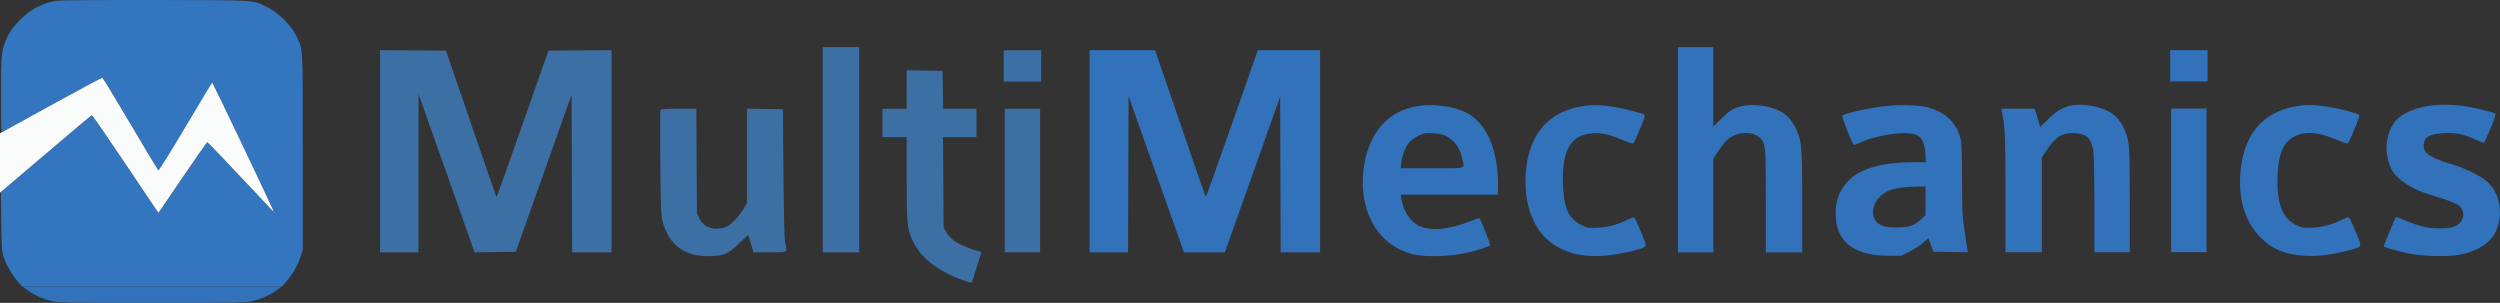 <svg xmlns="http://www.w3.org/2000/svg" id="Layer_2" data-name="Layer 2" viewBox="0 0 888.46 107.64"><rect x="0" y="0" width="888.46" height="107.64" fill="#333333" stroke="none"/><defs><style> .cls-1 { fill: #3c70a5; } .cls-1, .cls-2, .cls-3, .cls-4 { fill-rule: evenodd; stroke-width: 0px; } .cls-2 { fill: #3475bf; } .cls-3 { fill: #fafbfb; } .cls-4 { fill: #3272bb; } </style></defs><g id="Layer_1-2" data-name="Layer 1"><g><path class="cls-2" d="m20.31.26c-5.29.79-9.29,2.87-13.31,6.94-2.11,2.13-3.24,3.63-4.21,5.6C.5,17.47.37,18.55.36,33.55c0,7.36.09,13.38.21,13.38s8.21-4.39,17.99-9.75c9.97-5.47,17.9-9.61,18.07-9.43.16.17,4.54,7.51,9.72,16.3,5.18,8.79,9.6,16.17,9.82,16.4.3.31,2.77-3.58,9.75-15.34,5.14-8.67,9.42-15.76,9.52-15.76.16,0,20.3,42.17,21.49,45.01.41.98.41,1.06-.03.6-.28-.3-5.56-5.91-11.74-12.48-6.18-6.57-11.34-11.94-11.48-11.94s-4.11,5.66-8.81,12.57l-8.56,12.57-11.64-17.33c-6.4-9.53-11.8-17.33-11.99-17.33s-7.55,6.12-16.36,13.61L.31,68.21l.13,10.46c.12,9.58.2,10.66.91,12.8.92,2.76,2.89,6.12,5.04,8.62l1.55,1.79h92.24l1.55-1.79c2.25-2.6,4.16-5.93,5.07-8.8l.79-2.51v-35.02c0-38.96.18-35.88-2.45-41.31-1.63-3.36-6.34-8.01-9.95-9.79C89.7-.08,92,.08,55.32,0,37.24-.03,21.49.09,20.31.26"></path><path class="cls-4" d="m596.31,53.21v36.46h12.57v-33.26l1.64-2.5c.9-1.37,2.15-3.04,2.78-3.71,3.18-3.36,9.22-3.95,12.2-1.18,1.97,1.83,2.06,2.79,2.06,22.57v18.08h12.93v-17.87c-.03-19.98-.18-21.71-2.28-26.13-2.23-4.69-5.42-6.95-11.25-7.97-3.85-.67-7.06-.47-10,.63-1.7.64-2.78,1.42-5.12,3.72l-2.96,2.92v-28.22h-12.57v36.46m-209.07.54v35.92h13.65l.09-27.78.09-27.78,9.84,27.78,9.84,27.78h14.52l1.07-2.96c.59-1.63,5.01-14.08,9.84-27.67l8.77-24.71.09,27.67.09,27.67h14.01V17.83h-22.11l-9.15,26.04c-5.03,14.32-9.23,26.04-9.33,26.04-.16,0-3.44-9.44-14.45-41.58l-3.6-10.51h-23.26v35.92m384.01-30.35v5.57h13.29v-11.14h-13.29v5.57m-266.47,14.19c-4.86.68-8.36,2.12-11.49,4.72-5.24,4.37-8.44,11.69-8.93,20.42-.77,13.74,5.99,24.49,17.29,27.51,4.79,1.28,13.54,1.03,20.51-.58,2.89-.67,6.91-2.01,7.43-2.48.23-.2-3.31-9.11-3.82-9.62-.09-.09-1.6.41-3.36,1.11-7.61,3.04-14.49,3.6-18.38,1.47-3.03-1.66-5.34-5.31-6.01-9.52l-.23-1.43h34.58v-3.57c0-12.4-4.04-21.73-11.03-25.45-4.17-2.22-11.27-3.33-16.56-2.59m58.81-.01c-13.26,1.65-20.65,10.21-21.41,24.81-.63,12.2,3.9,21.76,12.26,25.86,3.82,1.87,6.38,2.5,11.16,2.74,4.24.22,10.01-.55,15.69-2.08,4.36-1.18,4.25-.82,1.9-6.44-1.12-2.66-2.16-4.97-2.31-5.14-.16-.16-1.07.1-2.03.58-3.67,1.85-7.34,2.86-11.01,3.04-3.39.17-3.6.13-5.84-.97-4.6-2.26-6.25-5.91-6.54-14.43-.41-12.21,2.7-17.58,10.51-18.17,3.15-.24,6.09.43,10.75,2.43,1.95.84,3.62,1.36,3.79,1.18.16-.17,1.2-2.48,2.31-5.14,1.51-3.6,1.9-4.89,1.57-5.1-.25-.15-1.74-.63-3.33-1.06-7.31-1.98-13.06-2.68-17.46-2.13m107.86.02c-6.49.63-15.74,2.61-16.73,3.58-.33.33,3.66,10.41,4.12,10.41.13,0,1.14-.4,2.24-.88,6.82-3.02,16.95-4.3,20.31-2.56,1.72.89,2.67,3.07,2.86,6.59l.16,2.96h-4.27c-10.83.01-18.64,2.09-22.71,6.05-3.56,3.47-5.09,7.1-5.09,12.09,0,9.92,6.29,15.04,18.53,15.08l4.7.02,3.03-1.51c1.67-.83,3.86-2.24,4.87-3.13l1.84-1.62.88,2.41.88,2.41,6.12.1,6.12.1-.68-4.41c-1.28-8.26-1.35-9.44-1.36-21.33,0-6.54-.17-12.74-.37-13.78-1.17-6.18-5.26-10.27-12.03-12.03-2.72-.71-9.05-.96-13.41-.54m63.88.12c-2.86.79-4.43,1.77-7.4,4.61l-2.91,2.79-.97-3.23-.97-3.23h-11.88l.21.99c1.14,5.35,1.28,8.57,1.28,29.1v20.92h12.93v-33.71l1.81-2.7c3.14-4.69,5.61-6.18,9.86-5.9,4.33.28,5.88,1.78,6.63,6.43.22,1.34.37,9.25.37,19.08v16.79h12.58v-18.41c-.01-20.14-.11-21.34-2.11-25.61-1.4-3-3.26-4.97-5.95-6.29-3.76-1.85-9.99-2.61-13.49-1.65m82.26-.14c-12.45,1.57-19.57,8.97-21.21,22.06-1.27,10.11,1.18,18.95,6.83,24.69,4.29,4.35,9.03,6.28,16.35,6.66,4.24.22,10.01-.54,15.69-2.08,4.38-1.18,4.28-.84,1.93-6.44-1.11-2.65-2.16-4.96-2.33-5.13s-1.09.09-2.05.58c-3.75,1.89-7.35,2.89-10.97,3.05-3.11.14-3.67.07-5.39-.72-5.33-2.44-7.41-7.67-7.03-17.7.3-7.97,1.93-11.79,5.94-13.95,3.8-2.05,8.57-1.67,15.31,1.22,1.99.85,3.63,1.36,3.8,1.18.17-.17,1.21-2.48,2.31-5.14,1.5-3.62,1.89-4.89,1.55-5.1-.25-.15-1.75-.63-3.33-1.06-7.3-1.98-13.07-2.68-17.43-2.13m45.08.18c-4.74.88-8.67,2.6-10.76,4.69-4.1,4.1-4.95,11.89-1.95,17.87,1.69,3.37,7.19,7,13.43,8.88,8.75,2.63,10.87,3.59,11.64,5.29,1.09,2.4-.12,5.07-2.77,6.09-1.3.5-2.62.64-5.64.62-4.21-.04-6.56-.61-12.4-3.02-1.44-.59-2.67-1.03-2.74-.96-.23.23-4.46,10.41-4.36,10.5.25.23,5.55,1.68,8.59,2.35,4.93,1.08,14.23,1.35,18.29.53,7.47-1.51,12.01-4.78,13.61-9.81,1.9-5.96.52-12.22-3.54-16.02-2.32-2.17-8.5-5.2-13.26-6.51-4.2-1.15-7.86-2.91-8.81-4.22-.43-.59-.68-1.49-.65-2.29.11-2.99,2.13-4.17,7.45-4.39,4.21-.17,6.67.35,10.84,2.27,1.51.7,2.9,1.22,3.08,1.16.18-.06,1.27-2.37,2.42-5.13,1.56-3.76,1.97-5.08,1.63-5.27-.91-.51-7.65-2.13-10.99-2.63-4.13-.63-9.71-.62-13.11.01m-91.06,26.41v25.5h12.57v-51.01h-12.57v25.5m-267.44-15.89c-1.19.58-2.67,1.62-3.29,2.33-1.35,1.54-2.55,4.58-2.86,7.28l-.23,1.97h11.19c12.74,0,11.56.39,10.64-3.51-.71-3.01-1.62-4.71-3.37-6.29-2.01-1.82-3.69-2.45-7.04-2.65-2.63-.16-3.06-.08-5.03.88m171.71,18.44c-3.85.56-5.95,1.42-7.77,3.18-2.56,2.48-3.21,6.25-1.49,8.61,1.31,1.8,3.1,2.37,7.46,2.37s6.28-.61,8.84-3.05l1.4-1.33v-10.17l-3.14.04c-1.73.02-4.11.18-5.3.36M9.88,103.19c2.42,1.75,4.89,2.87,8.26,3.73,2.71.69,3.98.72,35.92.72s33.21-.03,35.92-.72c3.37-.86,5.84-1.98,8.26-3.73l1.8-1.3H8.08l1.8,1.3"></path><path class="cls-3" d="m18.05,37.45L0,47.36v21.13l7.29-6.2c20.52-17.47,25.08-21.29,25.39-21.29.19,0,5.58,7.8,11.98,17.33l11.64,17.33,8.56-12.57c4.71-6.91,8.67-12.57,8.81-12.57s5.31,5.38,11.48,11.94c6.18,6.57,11.46,12.19,11.74,12.48.44.47.44.38.03-.6-1.19-2.83-21.33-45.01-21.49-45.01-.1,0-4.38,7.1-9.52,15.76-5.39,9.09-9.48,15.62-9.67,15.45-.18-.17-4.65-7.62-9.93-16.56-5.28-8.94-9.74-16.3-9.91-16.35-.17-.05-8.43,4.36-18.36,9.81"></path><path class="cls-1" d="m292.41,53.21v36.46h12.93V16.75h-12.93v36.46m-157.34.53v35.93h13.65v-28.11s.03-28.11.03-28.11l9.96,28.11,9.95,28.11,7.32-.09,7.32-.09,9.92-27.93,9.92-27.93.09,28.02.09,28.02h14.01V17.82l-11.21.09-11.21.09-9.18,26.1c-5.05,14.36-9.22,26.06-9.28,26-.06-.06-4.12-11.8-9.03-26.1l-8.93-26-11.71-.09-11.71-.09v35.93m221.64-30.35v5.57h13.29v-11.14h-13.29v5.57m-34.49,8.43v6.83h-8.62v10.06h8.62v14.82c.01,16.6.16,18,2.35,22.45,2.28,4.64,6.68,8.63,12.75,11.57,2.85,1.38,7.8,3.13,8.04,2.84.06-.07.8-2.39,1.65-5.16.85-2.77,1.61-5.21,1.69-5.43.09-.23-.43-.51-1.22-.66-2.3-.43-6.66-2.29-8.44-3.6-.93-.68-2.14-2.01-2.69-2.96l-1.01-1.72-.1-16.08-.1-16.08h11.88v-10.06h-11.84l-.1-6.74-.1-6.74-6.38-.1-6.38-.1v6.83m-87.51,7.35c-.11.29-.13,8.73-.04,18.77.14,15.58.25,18.59.76,20.57,2.29,8.79,8.04,12.91,17.46,12.52,4.55-.19,6.09-.91,9.92-4.65,1.65-1.62,3.07-2.87,3.13-2.79.07.08.5,1.49.97,3.12l.84,2.96h5.86c6.66,0,6.29.22,5.43-3.23-.26-1.06-.47-9.54-.61-24.61l-.21-22.99-6.38-.1-6.38-.1v33.52l-1.15,2.02c-.63,1.11-2.13,3-3.32,4.21-1.78,1.79-2.52,2.27-4.03,2.63-3.81.91-6.85-.31-8.39-3.38l-.9-1.8-.1-18.59-.1-18.59h-6.28c-5.15,0-6.32.09-6.48.52m122.36,24.99v25.5h12.57v-51.01h-12.57v25.5"></path></g></g></svg>